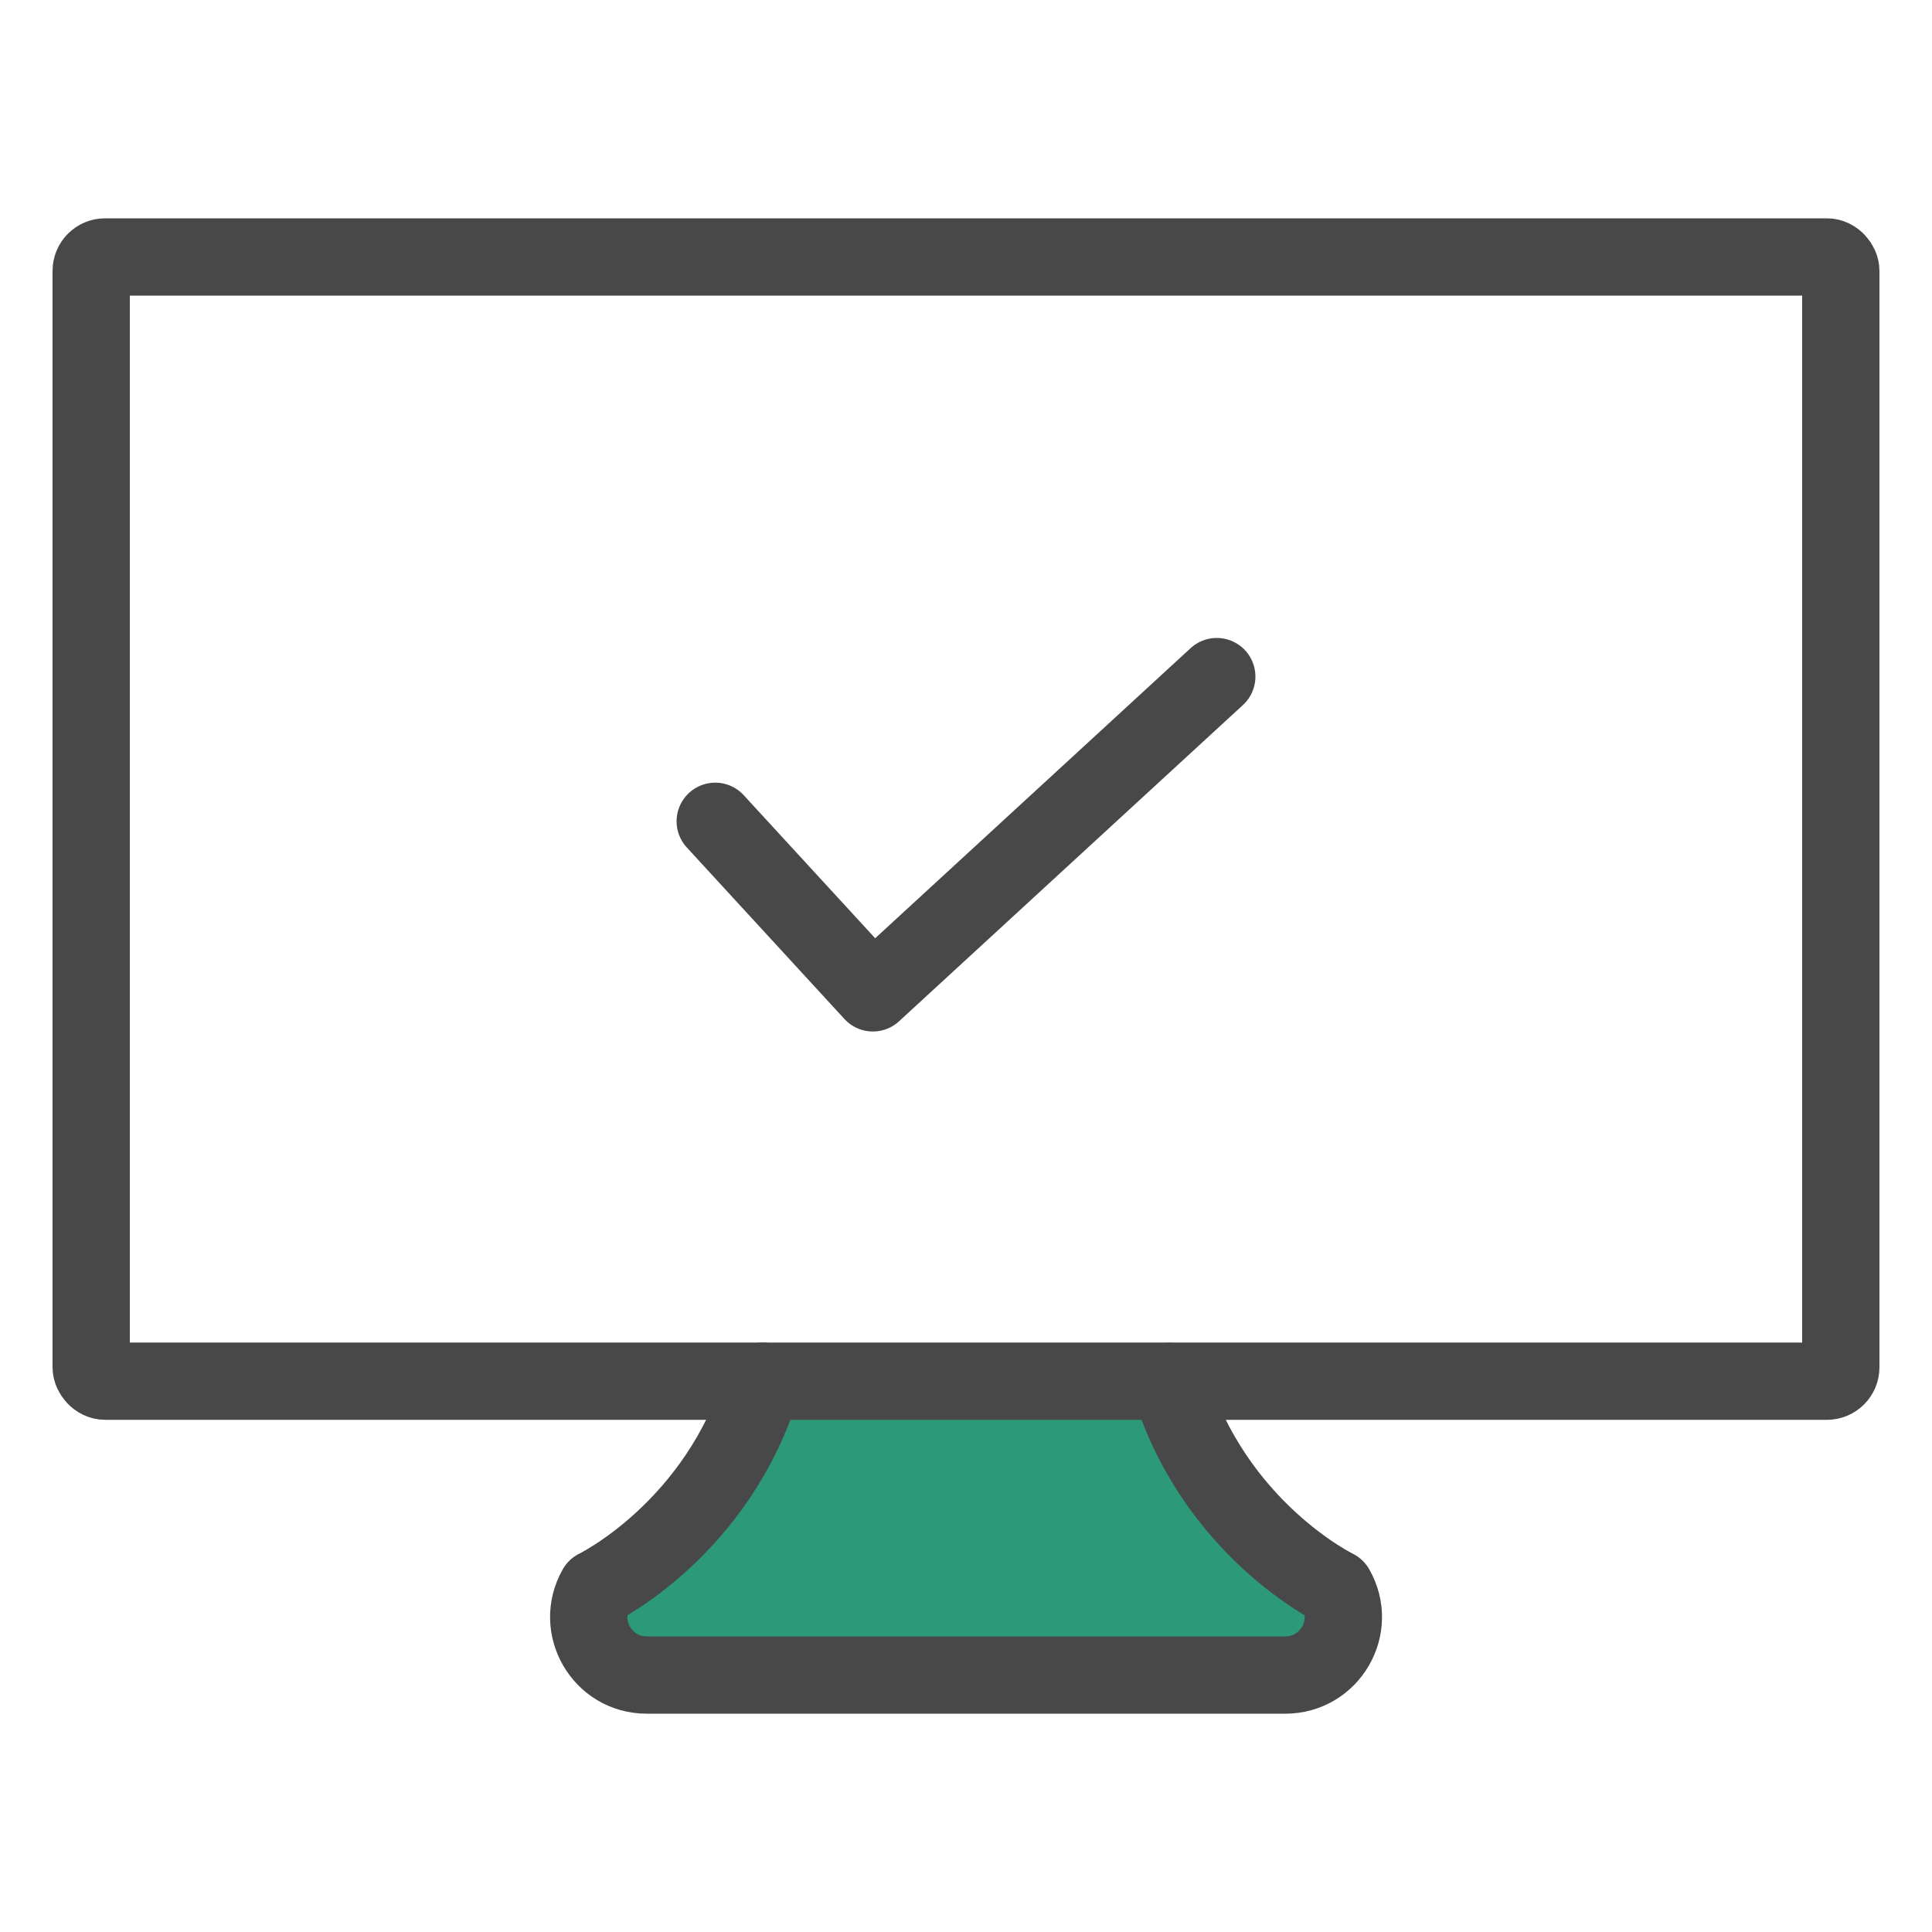 <?xml version="1.0" encoding="UTF-8"?>
<svg xmlns="http://www.w3.org/2000/svg" width="100" height="100" viewBox="0 0 100 100">
  <defs>
    <style>
      .cls-1 {
        fill: none;
        stroke: #484849;
        stroke-linecap: round;
        stroke-linejoin: round;
        stroke-width: 4px;
      }

      .cls-2 {
        fill: #2c9979;
        stroke-width: 0px;
      }
    </style>
  </defs>
  <g id="Emerald">
    <path class="cls-2" d="m39.48,71.49c-2.29,7.66-8.61,10.72-8.61,10.72-1.14,2,.3,4.49,2.6,4.49h33.06c2.3,0,3.75-2.49,2.6-4.49,0,0-6.32-3.06-8.61-10.71"/>
  </g>
  <g id="GRAY">
    <polyline class="cls-1" points="37.02 42.51 45.18 51.39 62.98 35.02"/>
    <g>
      <path class="cls-1" d="m39.48,71.49c-2.29,7.66-8.61,10.72-8.61,10.72-1.14,2,.3,4.49,2.6,4.49h33.06c2.3,0,3.75-2.49,2.6-4.49,0,0-6.32-3.06-8.61-10.71"/>
      <rect class="cls-1" x="4.72" y="13.3" width="90.56" height="58.19" rx=".72" ry=".72"/>
    </g>
  </g>
</svg>